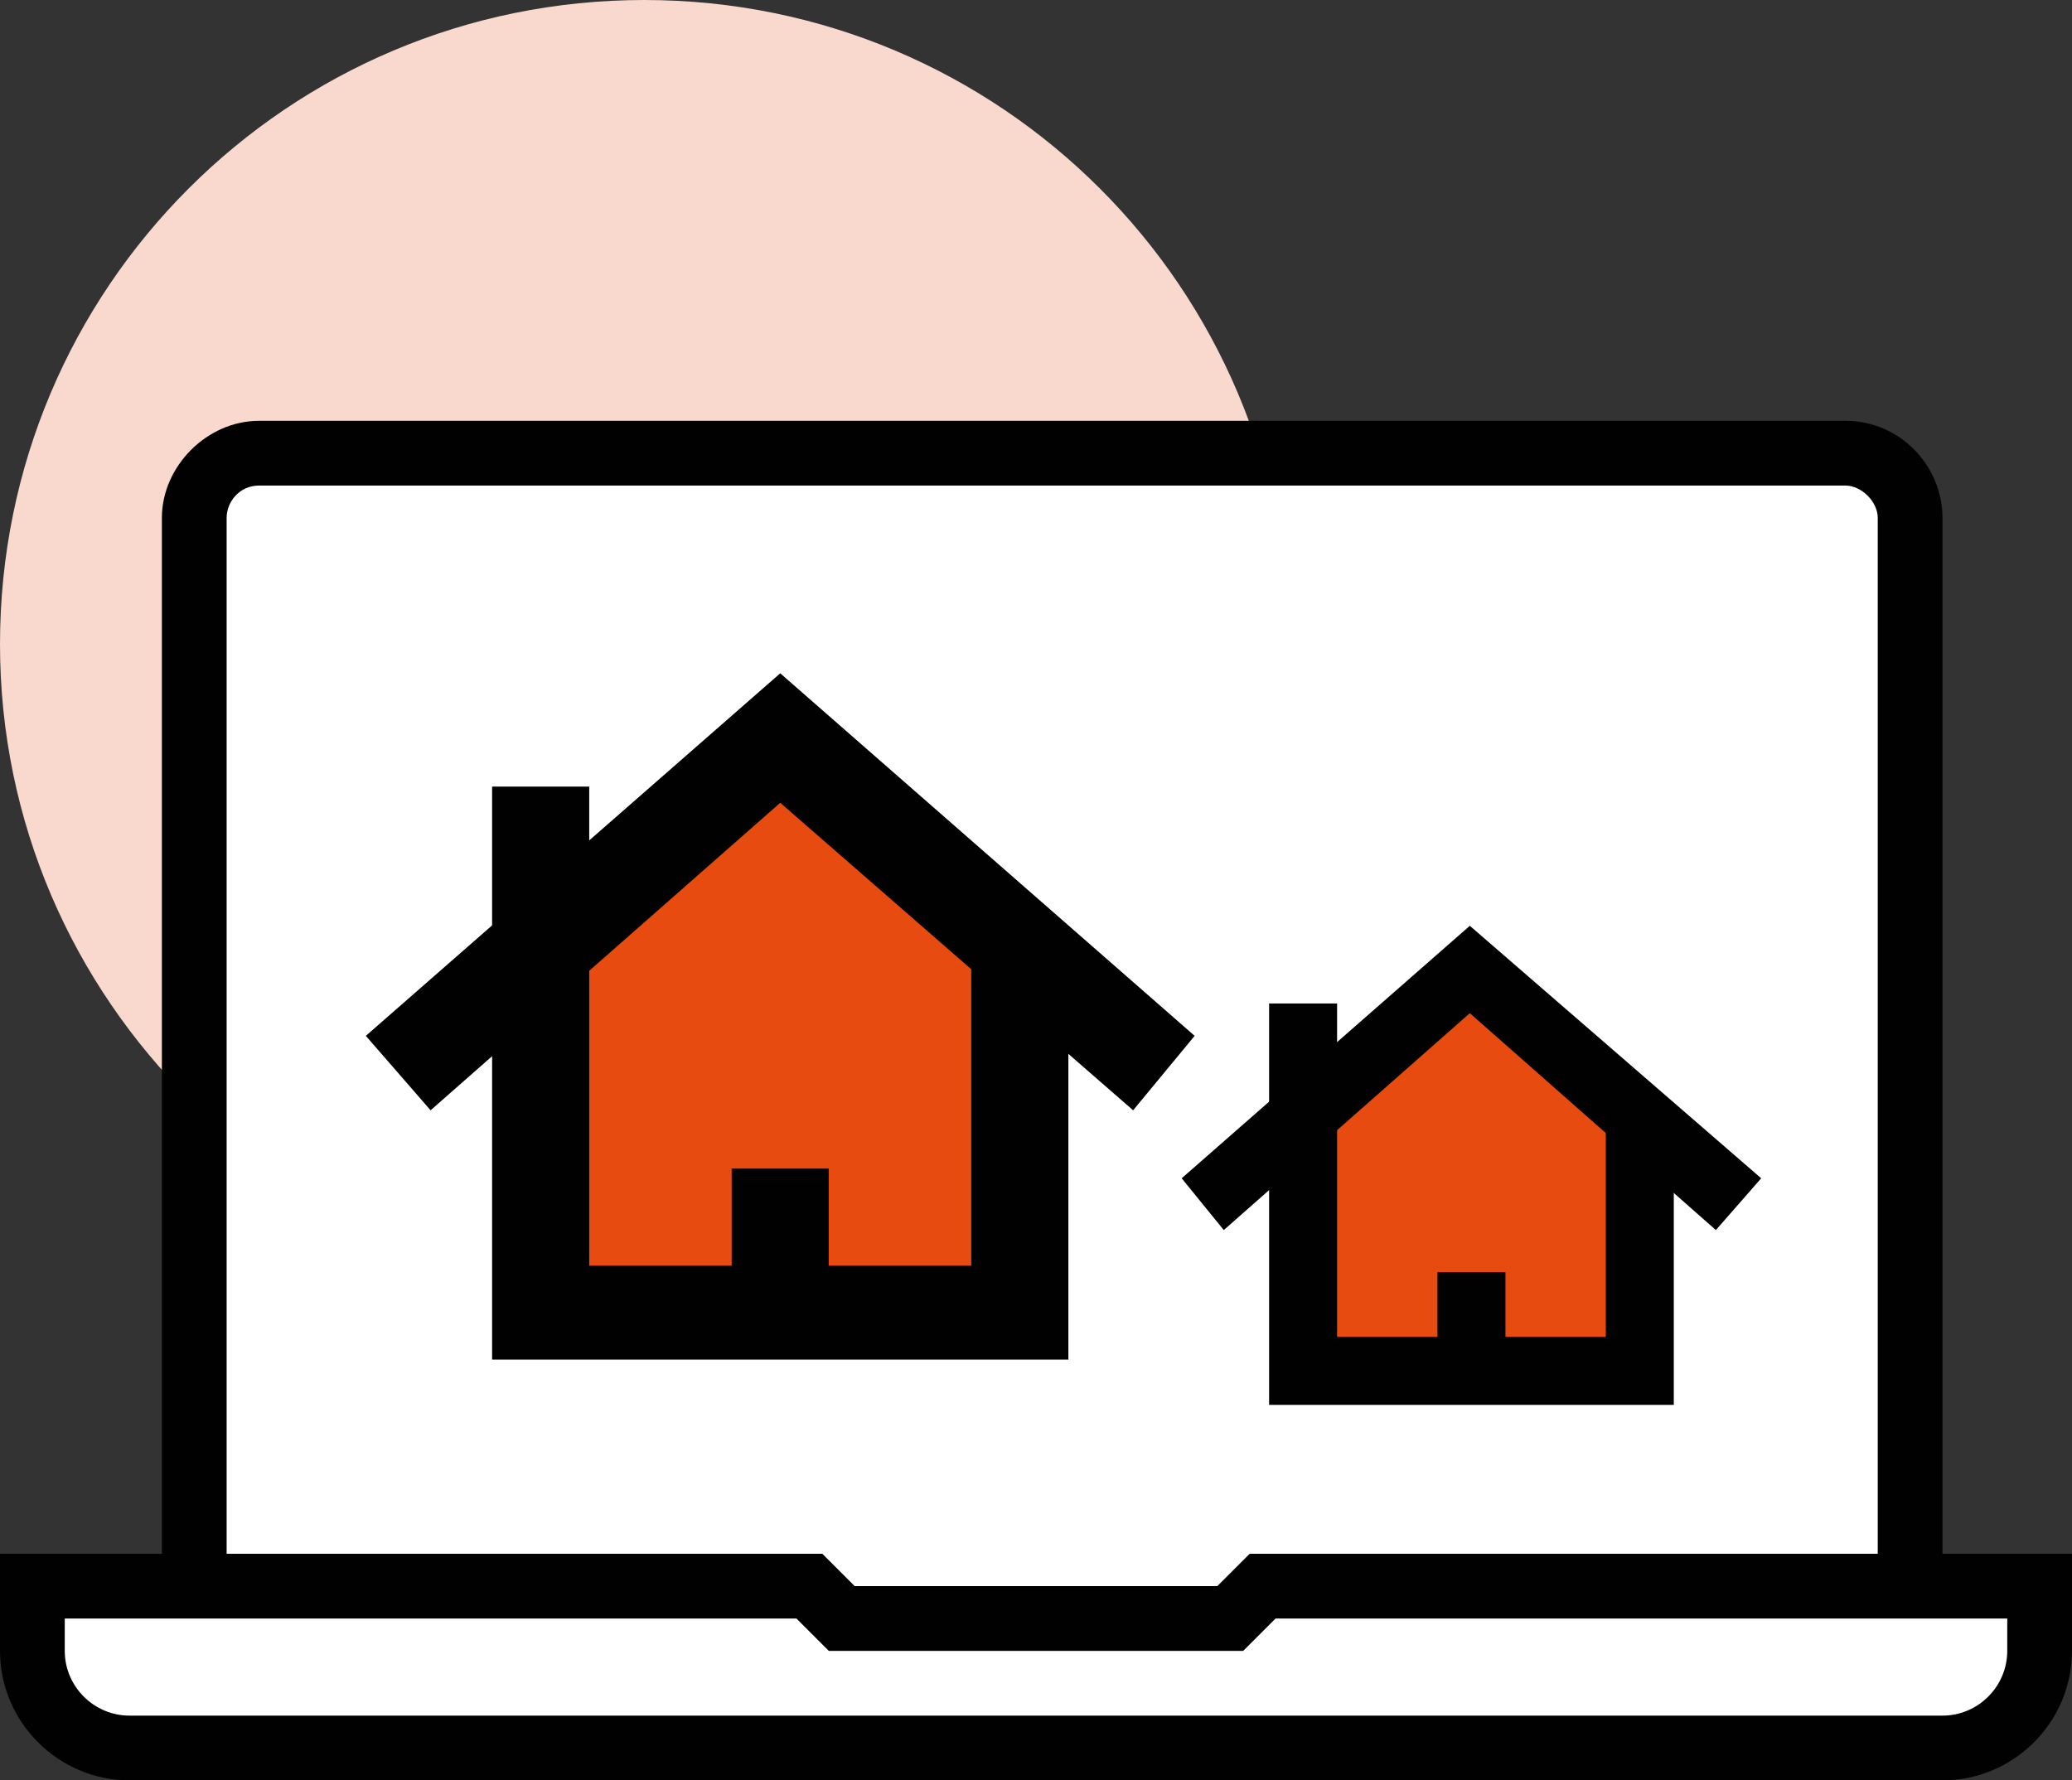 <?xml version="1.0" encoding="UTF-8"?>
<svg xmlns="http://www.w3.org/2000/svg" width="64" height="55" version="1.1" viewBox="0 0 64 55">
  <rect x="0" y="0" width="64" height="55" fill="#333333" stroke="none"/>
  <defs>
    <style>
      .cls-1, .cls-2 {
        fill: #010101;
      }

      .cls-3 {
        fill: #fff;
      }

      .cls-3, .cls-2, .cls-4 {
        fill-rule: evenodd;
      }

      .cls-5 {
        fill: #e84b0f;
      }

      .cls-4 {
        fill: #f9d8cd;
      }
    </style>
  </defs>
  <!-- Generator: Adobe Illustrator 28.7.1, SVG Export Plug-In . SVG Version: 1.2.0 Build 142)  -->
  <g>
    <g id="Layer_1">
      <g id="Desktop-V5">
        <g id="PDI-Valuation">
          <g id="Group-21">
            <g id="Fill-1">
              <path class="cls-4" d="M39.9,19.9c0,11-8.9,19.9-19.9,19.9S0,30.9,0,19.9,8.9,0,19.9,0s19.9,8.9,19.9,19.9"/>
            </g>
            <g id="Fill-3">
              <path class="cls-3" d="M57,14H8c-1.1,0-2,.9-2,2v33h53V16c0-1.1-.9-2-2-2"/>
            </g>
            <g id="Fill-5">
              <path class="cls-2" d="M60,49h-2V16c0-.5-.5-1-1-1H8c-.6,0-1,.5-1,1v33h-2V16c0-1.6,1.4-3,3-3h49c1.7,0,3,1.4,3,3v33Z"/>
            </g>
            <g id="Fill-7">
              <path class="cls-3" d="M63,49h-24l-1,1h-12l-1-1H1v2c0,1.7,1.4,3,3,3h56c1.7,0,3-1.3,3-3v-2Z"/>
            </g>
            <g id="Group-11">
              <g id="Fill-9">
                <path class="cls-2" d="M2,50v1c0,1.1.9,2,2,2h56c1.1,0,2-.9,2-2v-1h-22.6l-1,1h-12.8l-1-1H2ZM60,55H4c-2.2,0-4-1.8-4-4v-3h25.4l1,1h11.2l1-1h25.4v3c0,2.2-1.8,4-4,4h0Z"/>
              </g>
            </g>
            <g>
              <polygon class="cls-5" points="24.1 22.8 16.7 29.3 16.7 40.6 31.5 40.6 31.5 29.3 24.1 22.8"/>
              <g>
                <polygon class="cls-1" points="35 34.3 24.1 24.8 13.3 34.3 11.3 32 24.1 20.8 36.9 32 35 34.3"/>
                <polygon class="cls-1" points="33 42 15.2 42 15.2 29.3 18.2 29.3 18.2 39.1 30 39.1 30 29.3 33 29.3 33 42"/>
                <rect class="cls-1" x="22.6" y="36.1" width="3" height="4.4"/>
                <rect class="cls-1" x="15.2" y="24.3" width="3" height="5"/>
              </g>
            </g>
            <g>
              <polygon class="cls-5" points="45.4 29.9 40.3 34.5 40.3 42.4 50.6 42.4 50.6 34.5 45.4 29.9"/>
              <g>
                <polygon class="cls-1" points="53 38 45.4 31.3 37.8 38 36.5 36.4 45.4 28.6 54.4 36.4 53 38"/>
                <polygon class="cls-1" points="51.7 43.4 39.2 43.4 39.2 34.5 41.3 34.5 41.3 41.3 49.6 41.3 49.6 34.5 51.7 34.5 51.7 43.4"/>
                <rect class="cls-1" x="44.4" y="39.3" width="2.1" height="3.1"/>
                <rect class="cls-1" x="39.2" y="31" width="2.1" height="3.5"/>
              </g>
            </g>
          </g>
        </g>
      </g>
    </g>
  </g>
</svg>